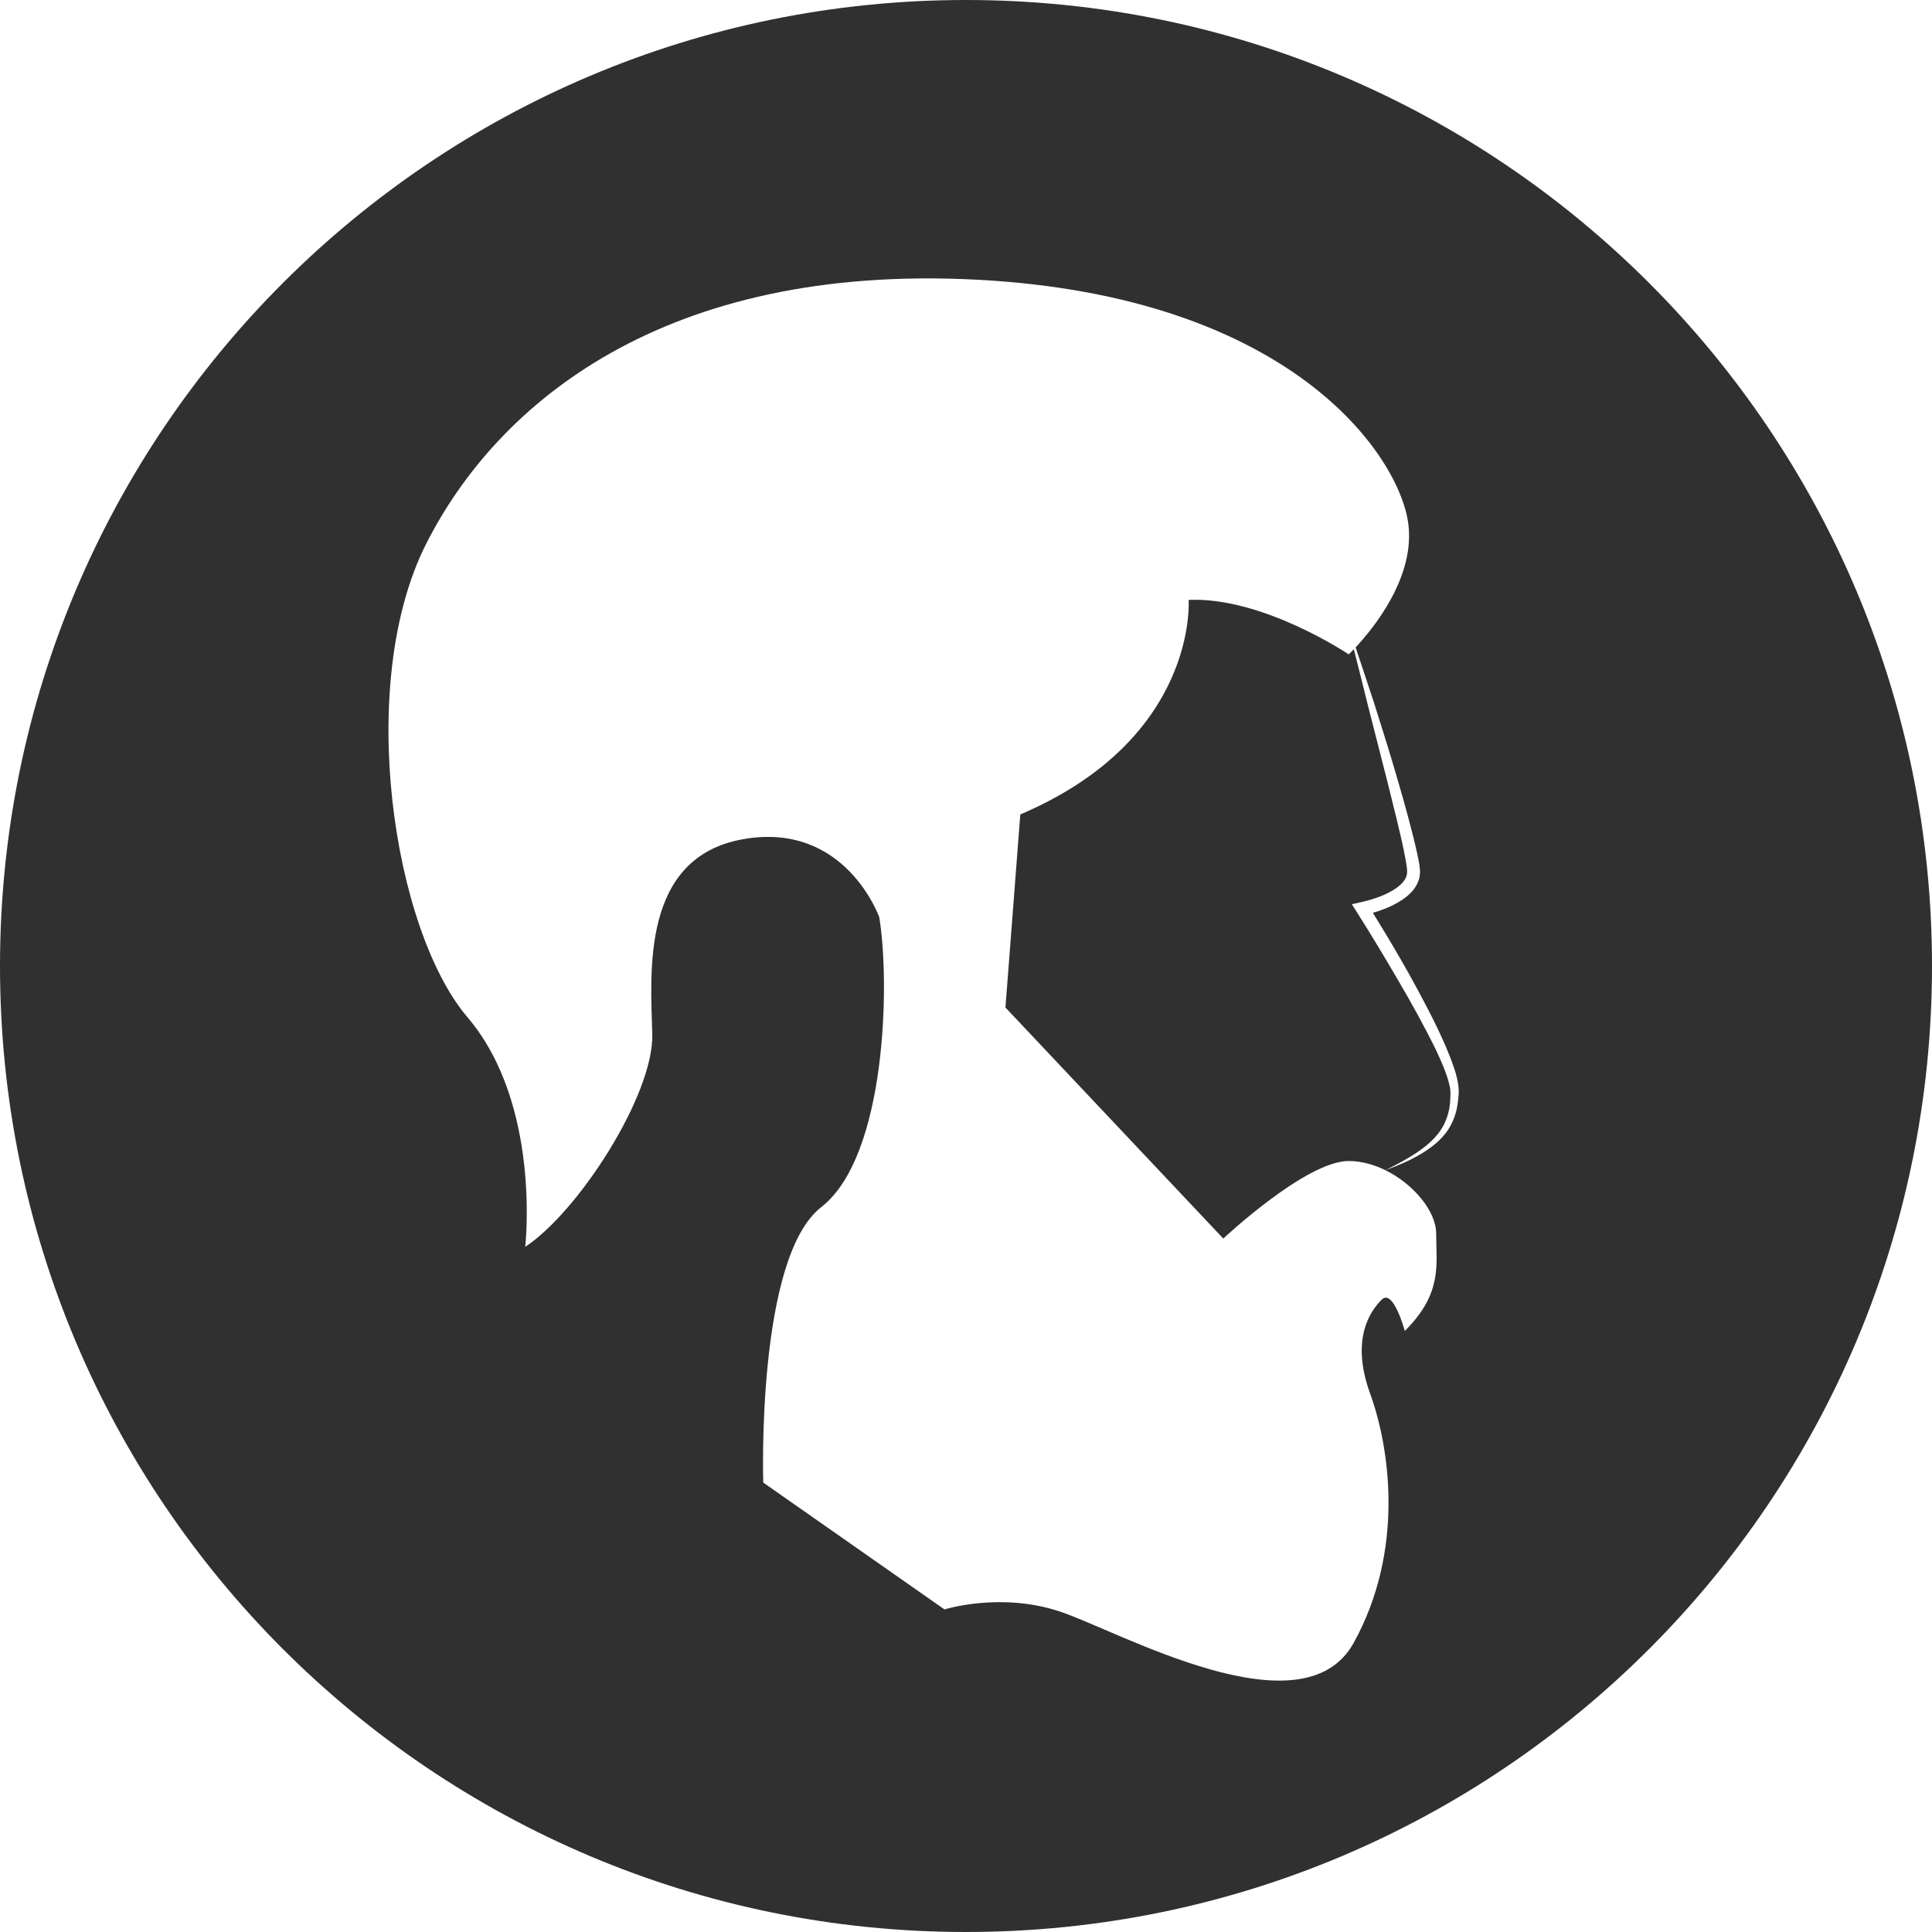 <?xml version="1.0" encoding="utf-8"?>
<svg viewBox="133.795 97.081 166.56 166.56" xmlns="http://www.w3.org/2000/svg">
  <path d="M 300.355 180.361 C 300.355 226.355 263.069 263.641 217.075 263.641 C 171.081 263.641 133.795 226.355 133.795 180.361 C 133.795 134.367 171.081 97.081 217.075 97.081 C 263.069 97.081 300.355 134.367 300.355 180.361 Z M 225.17 236.013 C 230.292 237.72 246.085 246.683 250.496 238.717 C 254.905 230.749 253.625 221.929 251.918 217.233 C 250.211 212.538 251.918 210.119 252.913 209.124 C 253.91 208.127 254.905 211.827 254.905 211.827 C 258.179 208.555 257.609 206.136 257.609 203.433 C 257.609 201.515 255.676 199.168 253.232 197.966 C 254.304 197.571 255.366 197.129 256.356 196.526 C 257.343 195.935 258.3 195.163 258.874 194.081 C 259.159 193.547 259.35 192.959 259.444 192.368 C 259.523 191.766 259.609 191.206 259.506 190.553 C 259.412 189.938 259.237 189.374 259.036 188.825 C 258.852 188.265 258.61 187.741 258.394 187.201 C 257.47 185.076 256.372 183.053 255.265 181.04 C 254.267 179.26 253.222 177.514 252.152 175.776 C 253.068 175.511 253.942 175.157 254.778 174.591 C 255.295 174.223 255.823 173.735 256.081 173.018 C 256.157 172.845 256.185 172.658 256.202 172.466 C 256.237 172.267 256.212 172.109 256.195 171.946 C 256.171 171.605 256.109 171.316 256.048 171.028 C 255.815 169.866 255.517 168.751 255.221 167.627 C 254.924 166.507 254.606 165.394 254.281 164.284 C 253.636 162.062 252.947 159.854 252.245 157.652 C 251.716 156.066 251.203 154.475 250.663 152.893 C 252.151 151.305 255.876 146.8 255.19 142.112 C 254.337 136.278 245.089 122.621 218.057 121.197 C 191.024 119.775 176.655 131.869 170.537 143.961 C 164.42 156.055 167.692 177.253 174.093 184.774 C 180.496 192.293 179.074 204.571 179.074 204.571 C 183.626 201.584 190.171 191.482 190.029 186.218 C 189.886 180.954 189.032 170.994 197.854 169.429 C 206.675 167.863 209.596 176.152 209.596 176.152 C 210.534 181.776 210.222 196.774 204.597 201.148 C 198.973 205.523 199.597 224.896 199.597 224.896 L 215.221 235.832 C 215.221 235.832 220.049 234.306 225.17 236.013 Z M 250.069 197.173 C 246.37 197.173 239.256 203.859 239.256 203.859 L 220.476 183.941 L 221.756 167.295 C 237.122 160.75 236.268 148.799 236.268 148.799 C 242.67 148.515 250.069 153.494 250.069 153.494 C 250.069 153.494 250.236 153.339 250.511 153.053 C 250.907 154.638 251.317 156.22 251.703 157.807 L 253.416 164.519 C 253.956 166.755 254.571 168.999 254.979 171.225 C 255.08 171.795 255.174 172.298 255.034 172.648 C 254.901 173.026 254.555 173.381 254.136 173.67 C 253.288 174.245 252.19 174.621 251.15 174.854 L 250.34 175.037 L 250.776 175.726 C 251.996 177.648 253.175 179.608 254.321 181.578 C 255.475 183.543 256.582 185.539 257.58 187.572 C 258.052 188.588 258.533 189.64 258.764 190.67 C 258.881 191.148 258.838 191.743 258.793 192.274 C 258.737 192.818 258.592 193.34 258.372 193.832 C 257.94 194.827 257.11 195.625 256.189 196.273 C 255.267 196.922 254.254 197.457 253.231 197.965 C 252.23 197.473 251.144 197.173 250.069 197.173 Z" style="fill: rgb(48, 48, 48);"/>
</svg>